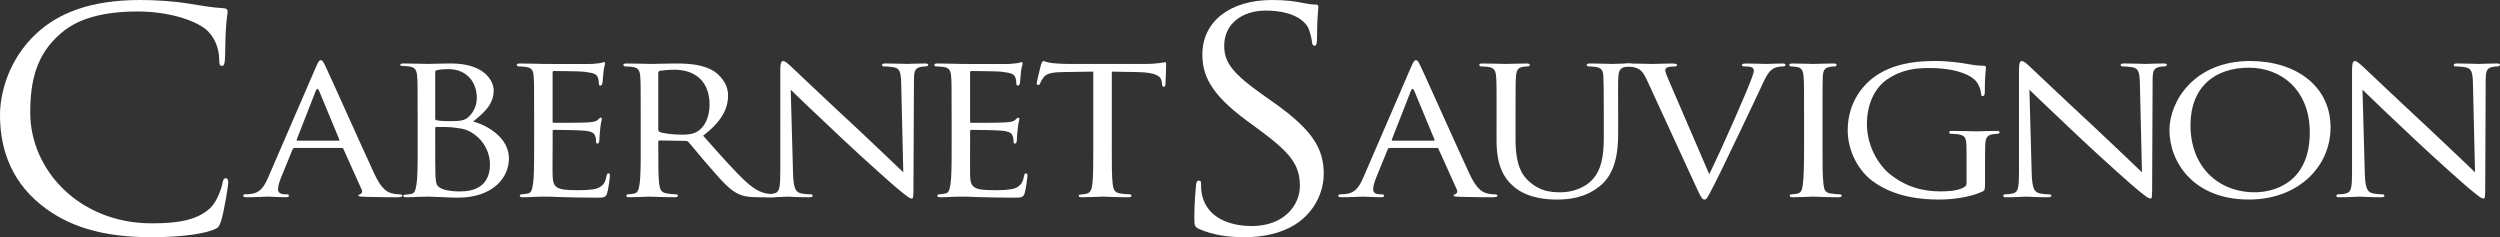 <?xml version="1.0" encoding="utf-8"?>
<!-- Generator: Adobe Illustrator 25.0.1, SVG Export Plug-In . SVG Version: 6.00 Build 0)  -->
<svg version="1.1" id="レイヤー_1" xmlns="http://www.w3.org/2000/svg" xmlns:xlink="http://www.w3.org/1999/xlink" x="0px"
	 y="0px" viewBox="0 0 178.577 16.944" style="enable-background:new 0 0 178.577 16.944;" xml:space="preserve">
<rect x="0" y="0" width="178.577" height="16.944" fill="#333333" stroke="none"/>
<style type="text/css">
	.st0{fill:#FFFFFF;}
</style>
<g>
	<path class="st0" d="M2.906,14.613C0.577,12.73,0,10.27,0,8.216c0-1.45,0.551-3.979,2.689-5.904C4.129,1.018,6.315,0,10.014,0
		c0.96,0,2.307,0.066,3.483,0.261c0.912,0.15,1.68,0.282,2.45,0.324c0.264,0.018,0.311,0.108,0.311,0.235
		c0,0.177-0.071,0.435-0.119,1.213c-0.05,0.715-0.05,1.901-0.074,2.225c-0.024,0.327-0.071,0.451-0.216,0.451
		c-0.169,0-0.192-0.148-0.192-0.451c0-0.844-0.382-1.73-1.007-2.204C13.808,1.403,11.96,0.82,9.846,0.82
		c-3.193,0-4.683,0.846-5.524,1.582c-1.754,1.511-2.162,3.433-2.162,5.64c0,4.129,3.531,7.91,8.67,7.91
		c1.803,0,3.219-0.195,4.179-1.081c0.506-0.475,0.817-1.426,0.889-1.814c0.05-0.237,0.098-0.327,0.243-0.327
		c0.119,0,0.166,0.153,0.166,0.327c0,0.15-0.287,2.03-0.527,2.766c-0.145,0.411-0.193,0.454-0.625,0.625
		c-0.96,0.348-2.787,0.496-4.324,0.496C7.227,16.944,4.804,16.147,2.906,14.613z"/>
	<path class="st0" d="M22.568,4.788c0.179-0.417,0.248-0.49,0.345-0.49c0.15,0,0.2,0.179,0.348,0.461
		c0.264,0.535,2.592,5.751,3.483,7.665c0.53,1.131,0.926,1.295,1.239,1.384c0.214,0.061,0.427,0.074,0.577,0.074
		c0.082,0,0.182,0.029,0.182,0.105c0,0.074-0.166,0.103-0.332,0.103c-0.214,0-1.287,0-2.294-0.029
		c-0.282-0.016-0.512-0.016-0.512-0.087c0-0.063,0.034-0.063,0.098-0.092c0.084-0.029,0.232-0.134,0.132-0.34l-1.302-2.898
		c-0.034-0.061-0.05-0.077-0.132-0.077h-3.351c-0.066,0-0.116,0.032-0.15,0.103l-0.825,2.022c-0.132,0.314-0.214,0.625-0.214,0.849
		c0,0.25,0.248,0.34,0.496,0.34h0.132c0.116,0,0.15,0.045,0.15,0.105c0,0.074-0.084,0.103-0.216,0.103
		c-0.348,0-1.139-0.045-1.305-0.045c-0.15,0-0.875,0.045-1.469,0.045c-0.185,0-0.282-0.029-0.282-0.103
		c0-0.061,0.066-0.105,0.132-0.105c0.1,0,0.314-0.013,0.43-0.029c0.659-0.076,0.941-0.522,1.221-1.16L22.568,4.788z M24.184,10.049
		c0.066,0,0.066-0.029,0.05-0.09l-1.437-3.462c-0.082-0.193-0.163-0.193-0.245,0l-1.355,3.462c-0.016,0.061,0,0.09,0.05,0.09H24.184
		z"/>
	<path class="st0" d="M29.832,8.192c0-1.962,0-2.318-0.032-2.721c-0.034-0.43-0.116-0.667-0.593-0.728
		c-0.119-0.013-0.367-0.032-0.498-0.032c-0.05,0-0.116-0.026-0.116-0.074c0-0.071,0.066-0.103,0.232-0.103
		c0.662,0,1.603,0.032,1.685,0.032c0.348,0,1.023-0.032,1.701-0.032c2.426,0,3.053,1.263,3.053,1.933
		c0,0.997-0.725,1.619-1.469,2.212c1.105,0.298,2.558,1.205,2.558,2.631c0,1.413-1.171,2.808-3.646,2.808
		c-0.266,0-0.794-0.016-1.255-0.042c-0.464-0.016-0.875-0.032-0.941-0.032c-0.034,0-0.298,0.016-0.596,0.016
		c-0.295,0.016-0.643,0.029-0.875,0.029c-0.148,0-0.23-0.029-0.23-0.103c0-0.047,0.032-0.076,0.116-0.076
		c0.132,0,0.314-0.042,0.446-0.058c0.279-0.045,0.314-0.327,0.38-0.699c0.082-0.519,0.082-1.516,0.082-2.734V8.192z M31.087,8.459
		c0,0.087,0.034,0.119,0.1,0.134c0.082,0.013,0.345,0.061,0.891,0.061c0.809,0,1.123-0.032,1.419-0.327
		c0.314-0.311,0.562-0.744,0.562-1.355c0-0.962-0.593-2.036-2.046-2.036c-0.166,0-0.512,0.016-0.744,0.061
		c-0.132,0.032-0.182,0.058-0.182,0.134V8.459z M31.087,9.856c0,0.981,0,2.497,0.016,2.689c0.05,0.609,0.05,0.757,0.496,0.952
		c0.396,0.163,1.007,0.177,1.271,0.177c0.96,0,2.13-0.324,2.13-1.946c0-0.564-0.248-1.651-1.384-2.304
		c-0.498-0.282-0.96-0.266-1.308-0.327c-0.179-0.029-0.907-0.029-1.139-0.029c-0.048,0-0.082,0.029-0.082,0.09V9.856z"/>
	<path class="st0" d="M38.153,8.192c0-1.962,0-2.318-0.032-2.721c-0.034-0.43-0.116-0.638-0.596-0.696
		c-0.116-0.016-0.364-0.032-0.496-0.032c-0.05,0-0.113-0.058-0.113-0.105c0-0.071,0.063-0.103,0.229-0.103
		c0.662,0,1.603,0.032,1.685,0.032c0.097,0,3.138,0.016,3.467,0c0.28-0.016,0.546-0.061,0.659-0.076
		c0.069-0.013,0.132-0.058,0.2-0.058c0.048,0,0.063,0.058,0.063,0.119c0,0.087-0.082,0.237-0.113,0.596
		c-0.018,0.116-0.05,0.68-0.082,0.831c-0.018,0.058-0.069,0.135-0.134,0.135c-0.082,0-0.113-0.058-0.113-0.163
		c0-0.092-0.018-0.298-0.084-0.446c-0.098-0.208-0.248-0.298-1.039-0.388c-0.248-0.029-1.933-0.045-2.099-0.045
		c-0.066,0-0.082,0.045-0.082,0.134v3.433c0,0.09,0,0.135,0.082,0.135c0.182,0,2.099,0,2.428-0.029
		c0.348-0.032,0.562-0.045,0.709-0.179c0.1-0.092,0.166-0.163,0.216-0.163c0.047,0,0.082,0.026,0.082,0.1
		c0,0.076-0.082,0.287-0.116,0.701C42.844,9.455,42.81,9.93,42.81,10.02c0,0.103-0.032,0.237-0.132,0.237
		c-0.066,0-0.1-0.042-0.1-0.119c0-0.119,0-0.253-0.066-0.417c-0.047-0.177-0.179-0.327-0.741-0.385
		c-0.398-0.045-1.949-0.061-2.196-0.061c-0.084,0-0.1,0.045-0.1,0.09v1.055c0,0.43-0.016,1.904,0,2.154
		c0.032,0.849,0.298,1.01,1.732,1.01c0.38,0,1.076,0,1.456-0.132c0.38-0.15,0.577-0.372,0.659-0.878
		c0.034-0.15,0.066-0.193,0.148-0.193c0.084,0,0.1,0.105,0.1,0.193c0,0.092-0.116,0.952-0.198,1.218
		c-0.1,0.327-0.248,0.327-0.81,0.327c-1.089,0-1.933-0.029-2.526-0.042c-0.612-0.032-0.991-0.032-1.205-0.032
		c-0.034,0-0.314,0-0.628,0.016c-0.279,0.016-0.612,0.029-0.841,0.029c-0.15,0-0.232-0.029-0.232-0.103
		c0-0.047,0.032-0.105,0.116-0.105c0.132,0,0.314-0.042,0.446-0.058c0.282-0.047,0.314-0.298,0.38-0.67
		c0.082-0.519,0.082-1.516,0.082-2.734V8.192z"/>
	<path class="st0" d="M45.766,8.192c0-1.962,0-2.318-0.032-2.721c-0.034-0.43-0.119-0.638-0.596-0.696
		c-0.116-0.016-0.364-0.032-0.496-0.032c-0.05,0-0.116-0.058-0.116-0.105c0-0.071,0.066-0.103,0.232-0.103
		c0.659,0,1.635,0.032,1.717,0.032c0.148,0,1.371-0.032,1.817-0.032c0.925,0,1.948,0.074,2.708,0.551
		c0.364,0.24,1.007,0.846,1.007,1.724c0,0.933-0.43,1.843-1.782,2.882c1.187,1.337,2.196,2.481,3.037,3.27
		c0.775,0.712,1.255,0.831,1.619,0.878c0.28,0.042,0.427,0.042,0.512,0.042c0.082,0,0.132,0.058,0.132,0.105
		c0,0.074-0.084,0.103-0.345,0.103h-0.91c-0.825,0-1.189-0.074-1.553-0.25c-0.627-0.298-1.155-0.91-1.98-1.859
		c-0.612-0.686-1.255-1.5-1.569-1.843c-0.066-0.061-0.1-0.074-0.198-0.074l-1.851-0.032c-0.066,0-0.097,0.032-0.097,0.105v0.298
		c0,1.216,0,2.199,0.066,2.718c0.05,0.372,0.132,0.609,0.577,0.67c0.198,0.029,0.512,0.058,0.643,0.058
		c0.1,0,0.116,0.058,0.116,0.105c0,0.058-0.066,0.103-0.229,0.103c-0.794,0-1.719-0.045-1.785-0.045
		c-0.016,0-0.991,0.045-1.437,0.045c-0.148,0-0.232-0.029-0.232-0.103c0-0.047,0.034-0.105,0.119-0.105
		c0.129,0,0.311-0.029,0.443-0.058c0.282-0.061,0.314-0.298,0.382-0.67c0.082-0.519,0.082-1.516,0.082-2.734V8.192z M47.021,9.263
		c0,0.074,0.032,0.119,0.097,0.161c0.216,0.105,0.957,0.195,1.603,0.195c0.345,0,0.744-0.016,1.089-0.224
		c0.496-0.298,0.875-0.968,0.875-1.93c0-1.577-0.96-2.484-2.51-2.484c-0.43,0-0.891,0.047-1.039,0.074
		c-0.069,0.032-0.116,0.076-0.116,0.15V9.263z"/>
	<path class="st0" d="M56.647,12.369c0.032,1.036,0.163,1.35,0.562,1.44c0.264,0.061,0.593,0.074,0.725,0.074
		c0.066,0,0.116,0.045,0.116,0.105c0,0.074-0.098,0.103-0.264,0.103c-0.825,0-1.403-0.045-1.535-0.045
		c-0.134,0-0.744,0.045-1.405,0.045c-0.148,0-0.232-0.013-0.232-0.103c0-0.061,0.05-0.105,0.116-0.105
		c0.116,0,0.38-0.013,0.596-0.074c0.361-0.09,0.411-0.432,0.411-1.577V4.997c0-0.506,0.084-0.638,0.198-0.638
		c0.166,0,0.414,0.251,0.564,0.385c0.229,0.208,2.341,2.228,4.588,4.308c1.437,1.337,2.99,2.84,3.436,3.256l-0.15-6.331
		c-0.016-0.817-0.098-1.102-0.543-1.173c-0.264-0.045-0.596-0.061-0.709-0.061c-0.1,0-0.116-0.074-0.116-0.119
		c0-0.074,0.116-0.09,0.28-0.09c0.662,0,1.355,0.032,1.519,0.032c0.166,0,0.646-0.032,1.239-0.032c0.148,0,0.264,0.016,0.264,0.09
		c0,0.045-0.066,0.119-0.163,0.119c-0.066,0-0.185,0-0.348,0.032c-0.48,0.087-0.512,0.34-0.512,1.1l-0.034,7.399
		c0,0.831-0.016,0.907-0.116,0.907c-0.148,0-0.295-0.103-1.105-0.775c-0.15-0.116-2.246-1.975-3.781-3.417
		c-1.685-1.587-3.32-3.132-3.765-3.581L56.647,12.369z"/>
	<path class="st0" d="M67.975,8.192c0-1.962,0-2.318-0.034-2.721c-0.032-0.43-0.116-0.638-0.593-0.696
		c-0.116-0.016-0.364-0.032-0.496-0.032c-0.05,0-0.116-0.058-0.116-0.105c0-0.071,0.066-0.103,0.232-0.103
		c0.659,0,1.6,0.032,1.682,0.032c0.1,0,3.138,0.016,3.467,0c0.282-0.016,0.546-0.061,0.662-0.076
		c0.066-0.013,0.132-0.058,0.198-0.058c0.05,0,0.066,0.058,0.066,0.119c0,0.087-0.082,0.237-0.116,0.596
		c-0.016,0.116-0.047,0.68-0.082,0.831c-0.016,0.058-0.066,0.135-0.132,0.135c-0.082,0-0.116-0.058-0.116-0.163
		c0-0.092-0.016-0.298-0.082-0.446c-0.1-0.208-0.248-0.298-1.041-0.388c-0.248-0.029-1.933-0.045-2.096-0.045
		c-0.066,0-0.084,0.045-0.084,0.134v3.433c0,0.09,0,0.135,0.084,0.135c0.182,0,2.096,0,2.426-0.029
		c0.348-0.032,0.562-0.045,0.712-0.179c0.098-0.092,0.163-0.163,0.214-0.163c0.05,0,0.082,0.026,0.082,0.1
		c0,0.076-0.082,0.287-0.116,0.701c-0.032,0.253-0.063,0.728-0.063,0.817c0,0.103-0.034,0.237-0.134,0.237
		c-0.066,0-0.098-0.042-0.098-0.119c0-0.119,0-0.253-0.066-0.417c-0.05-0.177-0.182-0.327-0.744-0.385
		c-0.396-0.045-1.949-0.061-2.196-0.061c-0.082,0-0.1,0.045-0.1,0.09v1.055c0,0.43-0.013,1.904,0,2.154
		c0.034,0.849,0.298,1.01,1.735,1.01c0.38,0,1.073,0,1.453-0.132c0.38-0.15,0.577-0.372,0.662-0.878
		c0.032-0.15,0.066-0.193,0.15-0.193c0.079,0,0.098,0.105,0.098,0.193c0,0.092-0.116,0.952-0.198,1.218
		c-0.1,0.327-0.251,0.327-0.809,0.327c-1.092,0-1.933-0.029-2.526-0.042c-0.612-0.032-0.991-0.032-1.208-0.032
		c-0.032,0-0.314,0-0.628,0.016c-0.279,0.016-0.609,0.029-0.841,0.029c-0.148,0-0.229-0.029-0.229-0.103
		c0-0.047,0.032-0.105,0.113-0.105c0.132,0,0.314-0.042,0.446-0.058c0.282-0.047,0.314-0.298,0.38-0.67
		c0.084-0.519,0.084-1.516,0.084-2.734V8.192z"/>
	<path class="st0" d="M79.415,10.42c0,1.218,0,2.215,0.066,2.734c0.05,0.372,0.116,0.609,0.562,0.67
		c0.198,0.029,0.527,0.058,0.662,0.058c0.098,0,0.113,0.058,0.113,0.105c0,0.058-0.063,0.103-0.229,0.103
		c-0.794,0-1.717-0.045-1.801-0.045c-0.066,0-1.073,0.045-1.503,0.045c-0.163,0-0.229-0.029-0.229-0.103
		c0-0.047,0.032-0.09,0.116-0.09c0.132,0,0.295-0.029,0.43-0.058c0.295-0.063,0.377-0.314,0.427-0.686
		c0.066-0.519,0.066-1.516,0.066-2.734V5.115l-2.096,0.032c-0.907,0.013-1.255,0.1-1.471,0.401
		c-0.163,0.221-0.182,0.308-0.229,0.401c-0.034,0.105-0.082,0.119-0.15,0.119c-0.032,0-0.097-0.032-0.097-0.106
		c0-0.134,0.295-1.263,0.314-1.366c0.032-0.076,0.1-0.237,0.148-0.237c0.1,0,0.248,0.103,0.643,0.148
		c0.414,0.045,0.976,0.061,1.142,0.061h5.482c0.477,0,0.809-0.032,1.039-0.061c0.216-0.029,0.345-0.061,0.414-0.061
		c0.066,0,0.066,0.074,0.066,0.15c0,0.385-0.05,1.292-0.05,1.44c0,0.105-0.066,0.166-0.132,0.166s-0.1-0.048-0.116-0.224
		l-0.016-0.134c-0.05-0.385-0.364-0.67-1.751-0.696l-1.817-0.032V10.42z"/>
	<path class="st0" d="M85.67,16.363c-0.335-0.153-0.359-0.237-0.359-0.823c0-1.078,0.095-1.943,0.119-2.289
		c0.024-0.24,0.074-0.348,0.193-0.348c0.145,0,0.169,0.066,0.169,0.237c0,0.195,0,0.496,0.074,0.799
		c0.359,1.6,1.943,2.207,3.554,2.207c2.305,0,3.433-1.492,3.433-2.874c0-1.492-0.696-2.357-2.761-3.892l-1.084-0.799
		c-2.544-1.88-3.122-3.222-3.122-4.691C85.886,1.579,87.808,0,90.859,0c0.936,0,1.632,0.087,2.233,0.216
		c0.456,0.084,0.649,0.108,0.841,0.108s0.24,0.045,0.24,0.153s-0.098,0.82-0.098,2.291c0,0.343-0.047,0.496-0.166,0.496
		c-0.145,0-0.169-0.108-0.193-0.282c-0.026-0.258-0.169-0.841-0.311-1.078c-0.148-0.237-0.794-1.147-3.003-1.147
		c-1.656,0-2.956,0.931-2.956,2.507c0,1.234,0.625,2.012,2.929,3.631l0.675,0.477c2.832,2.009,3.507,3.349,3.507,5.078
		c0,0.886-0.385,2.529-2.043,3.589c-1.034,0.649-2.328,0.904-3.626,0.904C87.761,16.944,86.656,16.796,85.67,16.363z"/>
	<path class="st0" d="M100.794,4.788c0.182-0.417,0.248-0.49,0.348-0.49c0.148,0,0.198,0.179,0.345,0.461
		c0.264,0.535,2.592,5.751,3.483,7.665c0.53,1.131,0.925,1.295,1.239,1.384c0.216,0.061,0.43,0.074,0.578,0.074
		c0.084,0,0.182,0.029,0.182,0.105c0,0.074-0.163,0.103-0.33,0.103c-0.214,0-1.287,0-2.294-0.029
		c-0.282-0.016-0.514-0.016-0.514-0.087c0-0.063,0.034-0.063,0.1-0.092c0.082-0.029,0.229-0.134,0.132-0.34l-1.305-2.898
		c-0.032-0.061-0.05-0.077-0.132-0.077h-3.351c-0.066,0-0.116,0.032-0.15,0.103L98.3,12.693c-0.132,0.314-0.214,0.625-0.214,0.849
		c0,0.25,0.248,0.34,0.496,0.34h0.132c0.116,0,0.15,0.045,0.15,0.105c0,0.074-0.084,0.103-0.216,0.103
		c-0.348,0-1.139-0.045-1.305-0.045c-0.148,0-0.875,0.045-1.469,0.045c-0.182,0-0.282-0.029-0.282-0.103
		c0-0.061,0.069-0.105,0.132-0.105c0.1,0,0.316-0.013,0.433-0.029c0.659-0.076,0.939-0.522,1.221-1.16L100.794,4.788z
		 M102.413,10.049c0.066,0,0.066-0.029,0.05-0.09l-1.437-3.462c-0.082-0.193-0.166-0.193-0.248,0l-1.355,3.462
		c-0.016,0.061,0,0.09,0.05,0.09H102.413z"/>
	<path class="st0" d="M106.903,8.192c0-1.962,0-2.318-0.034-2.721c-0.032-0.401-0.116-0.638-0.593-0.696
		c-0.116-0.016-0.364-0.032-0.496-0.032c-0.048,0-0.116-0.058-0.116-0.105c0-0.071,0.069-0.103,0.232-0.103
		c0.662,0,1.535,0.032,1.666,0.032c0.132,0,1.042-0.032,1.471-0.032c0.163,0,0.245,0.032,0.245,0.103
		c0,0.047-0.066,0.105-0.132,0.105c-0.098,0-0.182,0-0.361,0.032c-0.38,0.058-0.464,0.28-0.496,0.696
		c-0.032,0.404-0.032,0.759-0.032,2.721v1.767c0,1.827,0.446,2.587,1.071,3.093c0.712,0.577,1.337,0.683,2.165,0.683
		c0.891,0,1.751-0.359,2.244-0.894c0.678-0.725,0.825-1.767,0.825-3.061V8.192c0-1.962-0.016-2.318-0.032-2.721
		c-0.016-0.401-0.1-0.638-0.58-0.696c-0.113-0.016-0.361-0.032-0.493-0.032c-0.066,0-0.116-0.058-0.116-0.105
		c0-0.071,0.066-0.103,0.229-0.103c0.646,0,1.487,0.032,1.571,0.032c0.1,0,0.791-0.032,1.221-0.032c0.163,0,0.232,0.032,0.232,0.103
		c0,0.047-0.05,0.105-0.119,0.105c-0.098,0-0.179,0-0.361,0.032c-0.396,0.071-0.48,0.28-0.512,0.696
		c-0.034,0.404-0.016,0.759-0.016,2.721v1.353c0,1.366-0.2,2.898-1.355,3.786c-1.055,0.82-2.178,0.923-3.038,0.923
		c-0.48,0-1.999-0.029-3.022-0.891c-0.712-0.593-1.271-1.471-1.271-3.314V8.192z"/>
	<path class="st0" d="M122.093,12.443c0.841-1.695,2.739-6.004,3.053-6.911c0.066-0.195,0.132-0.372,0.132-0.477
		c0-0.103-0.047-0.222-0.198-0.266c-0.163-0.045-0.33-0.045-0.496-0.045c-0.082,0-0.163-0.045-0.163-0.105
		c0-0.071,0.097-0.103,0.33-0.103c0.577,0,1.239,0.032,1.421,0.032c0.082,0,0.709-0.032,1.139-0.032c0.148,0,0.229,0.032,0.229,0.09
		c0,0.061-0.047,0.119-0.163,0.119c-0.1,0-0.43,0-0.696,0.148c-0.195,0.119-0.427,0.298-0.807,1.163
		c-0.166,0.353-0.875,1.869-1.619,3.415c-0.891,1.843-1.535,3.212-1.867,3.834c-0.396,0.759-0.477,0.952-0.625,0.952
		c-0.166,0-0.264-0.163-0.546-0.773l-3.565-7.744c-0.332-0.709-0.53-0.846-1.007-0.949c-0.232-0.045-0.48-0.045-0.562-0.045
		c-0.082,0-0.116-0.074-0.116-0.119c0-0.074,0.148-0.09,0.38-0.09c0.693,0,1.519,0.032,1.701,0.032c0.148,0,0.791-0.032,1.355-0.032
		c0.261,0,0.393,0.032,0.393,0.09c0,0.061-0.048,0.119-0.145,0.119c-0.169,0-0.398,0.016-0.53,0.061
		c-0.15,0.058-0.166,0.132-0.166,0.224c0,0.161,0.182,0.549,0.396,1.055L122.093,12.443z"/>
	<path class="st0" d="M130.183,10.42c0,1.218,0,2.215,0.069,2.734c0.05,0.372,0.098,0.609,0.527,0.67
		c0.214,0.029,0.527,0.058,0.659,0.058c0.084,0,0.119,0.058,0.119,0.105c0,0.058-0.069,0.103-0.232,0.103
		c-0.809,0-1.751-0.045-1.819-0.045c-0.079,0-0.989,0.045-1.434,0.045c-0.148,0-0.232-0.029-0.232-0.103
		c0-0.047,0.034-0.105,0.116-0.105c0.132,0,0.314-0.029,0.446-0.058c0.282-0.061,0.332-0.298,0.38-0.67
		c0.069-0.519,0.084-1.516,0.084-2.734V8.192c0-1.962,0-2.318-0.034-2.721c-0.032-0.43-0.148-0.625-0.461-0.683
		c-0.166-0.029-0.348-0.045-0.446-0.045c-0.066,0-0.116-0.058-0.116-0.105c0-0.071,0.066-0.103,0.229-0.103
		c0.48,0,1.39,0.032,1.469,0.032c0.069,0,1.01-0.032,1.455-0.032c0.163,0,0.229,0.032,0.229,0.103c0,0.047-0.066,0.105-0.113,0.105
		c-0.1,0-0.198,0-0.364,0.032c-0.396,0.071-0.48,0.253-0.512,0.696c-0.018,0.404-0.018,0.759-0.018,2.721V10.42z"/>
	<path class="st0" d="M140.471,10.866c0-1.023-0.034-1.173-0.627-1.279c-0.116-0.013-0.364-0.029-0.496-0.029
		c-0.05,0-0.116-0.061-0.116-0.103c0-0.09,0.066-0.105,0.232-0.105c0.659,0,1.635,0.032,1.717,0.032
		c0.066,0,0.973-0.032,1.419-0.032c0.166,0,0.232,0.016,0.232,0.105c0,0.042-0.066,0.103-0.116,0.103c-0.097,0-0.198,0-0.361,0.029
		c-0.398,0.061-0.514,0.256-0.546,0.701c-0.016,0.398-0.016,0.77-0.016,1.308v1.411c0,0.577-0.018,0.593-0.198,0.683
		c-0.926,0.43-2.247,0.564-3.088,0.564c-1.108,0-3.172-0.121-4.791-1.353c-0.891-0.67-1.732-2.022-1.732-3.597
		c0-2.02,1.139-3.449,2.429-4.145c1.302-0.715,2.755-0.802,3.863-0.802c0.923,0,1.948,0.148,2.228,0.208
		c0.298,0.058,0.809,0.132,1.173,0.132c0.15,0,0.182,0.061,0.182,0.119c0,0.179-0.084,0.519-0.084,1.782
		c0,0.211-0.066,0.269-0.163,0.269c-0.084,0-0.1-0.076-0.1-0.193c-0.016-0.163-0.098-0.535-0.33-0.833
		c-0.364-0.477-1.469-0.981-3.354-0.981c-0.873,0-1.93,0.061-3.035,0.817c-0.844,0.58-1.437,1.711-1.437,3.18
		c0,1.785,1.023,3.064,1.535,3.494c1.155,0.965,2.378,1.321,3.715,1.321c0.514,0,1.189-0.045,1.569-0.237
		c0.182-0.087,0.298-0.148,0.298-0.385V10.866z"/>
	<path class="st0" d="M145.125,12.369c0.034,1.036,0.166,1.35,0.562,1.44c0.266,0.061,0.596,0.074,0.725,0.074
		c0.069,0,0.119,0.045,0.119,0.105c0,0.074-0.1,0.103-0.266,0.103c-0.825,0-1.403-0.045-1.535-0.045
		c-0.132,0-0.744,0.045-1.403,0.045c-0.148,0-0.232-0.013-0.232-0.103c0-0.061,0.05-0.105,0.116-0.105
		c0.116,0,0.38-0.013,0.593-0.074c0.364-0.09,0.414-0.432,0.414-1.577V4.997c0-0.506,0.082-0.638,0.198-0.638
		c0.166,0,0.414,0.251,0.562,0.385c0.232,0.208,2.344,2.228,4.591,4.308c1.434,1.337,2.987,2.84,3.433,3.256l-0.148-6.331
		c-0.016-0.817-0.1-1.102-0.546-1.173c-0.264-0.045-0.593-0.061-0.709-0.061c-0.1,0-0.116-0.074-0.116-0.119
		c0-0.074,0.116-0.09,0.282-0.09c0.659,0,1.353,0.032,1.519,0.032c0.166,0,0.643-0.032,1.239-0.032c0.148,0,0.261,0.016,0.261,0.09
		c0,0.045-0.063,0.119-0.163,0.119c-0.066,0-0.182,0-0.345,0.032c-0.48,0.087-0.514,0.34-0.514,1.1l-0.032,7.399
		c0,0.831-0.016,0.907-0.116,0.907c-0.148,0-0.298-0.103-1.107-0.775c-0.148-0.116-2.244-1.975-3.781-3.417
		c-1.682-1.587-3.317-3.132-3.763-3.581L145.125,12.369z"/>
	<path class="st0" d="M160.729,4.358c3.27,0,5.745,1.796,5.745,4.738c0,2.826-2.328,5.157-5.827,5.157
		c-3.981,0-5.682-2.689-5.682-4.962C154.965,7.256,156.716,4.358,160.729,4.358z M161.059,13.735c1.305,0,3.931-0.625,3.931-4.279
		c0-3.035-2.049-4.622-4.343-4.622c-2.428,0-4.179,1.368-4.179,4.116C156.468,11.892,158.435,13.735,161.059,13.735z"/>
	<path class="st0" d="M168.919,12.369c0.034,1.036,0.166,1.35,0.562,1.44c0.264,0.061,0.593,0.074,0.728,0.074
		c0.066,0,0.113,0.045,0.113,0.105c0,0.074-0.098,0.103-0.264,0.103c-0.825,0-1.403-0.045-1.535-0.045
		c-0.134,0-0.744,0.045-1.403,0.045c-0.15,0-0.232-0.013-0.232-0.103c0-0.061,0.05-0.105,0.116-0.105
		c0.116,0,0.38-0.013,0.593-0.074c0.364-0.09,0.411-0.432,0.411-1.577V4.997c0-0.506,0.084-0.638,0.2-0.638
		c0.166,0,0.411,0.251,0.562,0.385c0.232,0.208,2.344,2.228,4.591,4.308c1.434,1.337,2.987,2.84,3.433,3.256l-0.15-6.331
		c-0.016-0.817-0.098-1.102-0.543-1.173c-0.264-0.045-0.593-0.061-0.709-0.061c-0.1,0-0.116-0.074-0.116-0.119
		c0-0.074,0.116-0.09,0.282-0.09c0.659,0,1.353,0.032,1.516,0.032c0.166,0,0.646-0.032,1.239-0.032c0.148,0,0.264,0.016,0.264,0.09
		c0,0.045-0.063,0.119-0.163,0.119c-0.066,0-0.182,0-0.348,0.032c-0.477,0.087-0.512,0.34-0.512,1.1l-0.032,7.399
		c0,0.831-0.018,0.907-0.116,0.907c-0.15,0-0.298-0.103-1.107-0.775c-0.148-0.116-2.247-1.975-3.781-3.417
		c-1.685-1.587-3.317-3.132-3.763-3.581L168.919,12.369z"/>
</g>
</svg>
